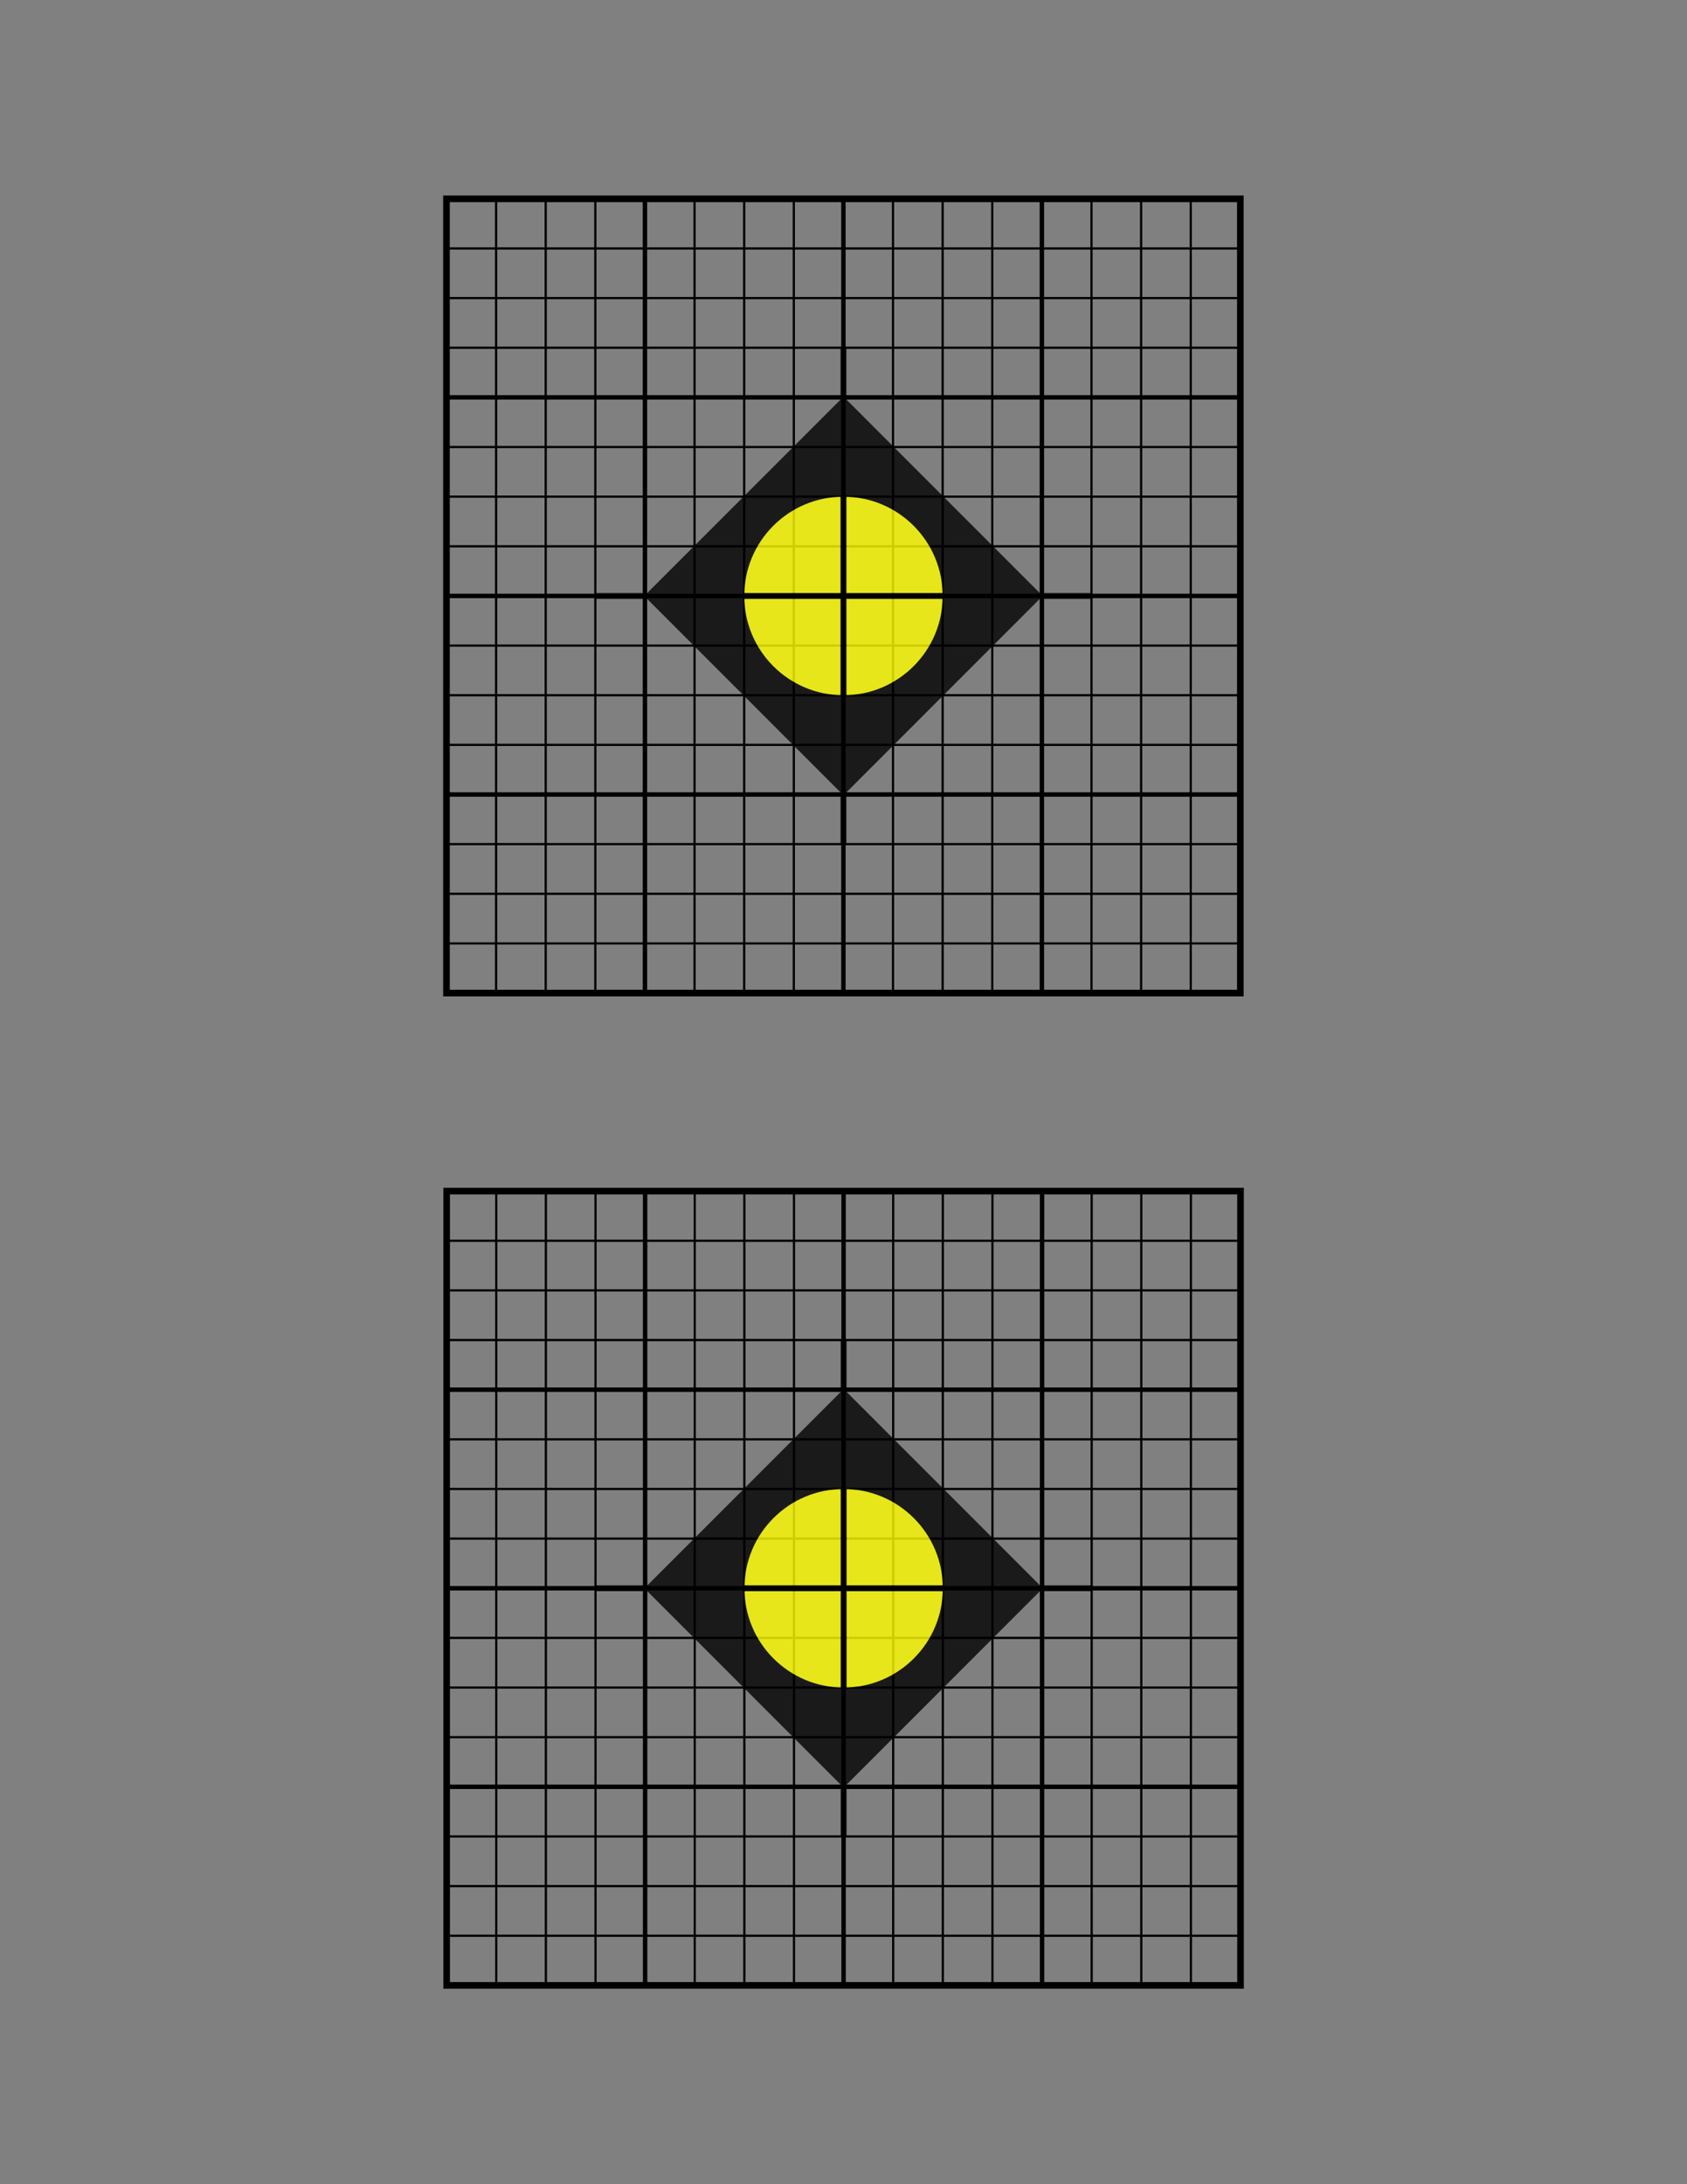 <svg xmlns="http://www.w3.org/2000/svg" viewBox="0 0 765 990" height="11in" width="816"><rect x="0" y="0" width="765" height="990" fill="#808080" stroke="none"/><g fill="none" stroke="#000"><g stroke-width="2"><path d="M292.46 90.115v360M382.46 90.115v360M472.46 90.115v360"/></g><g stroke-width="2"><path d="M202.46 180.115h360M202.46 270.115h360M202.46 360.115h360"/></g><path d="M224.96 90.115v360M247.46 90.115v360M269.96 90.115v360M314.96 90.115v360M337.46 90.115v360M359.96 90.115v360M404.96 90.115v360M427.46 90.115v360M449.96 90.115v360M494.96 90.115v360M517.46 90.115v360M539.96 90.115v360"/><g><path d="M202.46 112.615h360M202.46 135.115h360M202.46 157.615h360M202.46 202.615h360M202.46 225.115h360M202.46 247.615h360M202.46 292.615h360M202.46 315.115h360M202.46 337.615h360M202.46 382.615h360M202.46 405.115h360M202.46 427.615h360"/></g><path stroke-width="3" d="M202.46 90.115h360v360h-360z"/></g><g transform="translate(171.973 37.848)" opacity=".8"><rect transform="rotate(-45)" ry=".808" y="249.236" x="-79.279" height="127.733" width="127.771"/><circle r="45" cy="232.282" cx="210.512" fill="#ff0"/><rect ry=".145" y="230.932" x="98.012" height="2.7" width="225"/><rect transform="rotate(90)" ry=".145" y="-211.862" x="119.782" height="2.7" width="225"/></g><g><g fill="none" stroke="#000"><g stroke-width="2"><path d="M292.54 539.885v360M382.54 539.885v360M472.54 539.885v360"/></g><g stroke-width="2"><path d="M202.54 629.885h360M202.54 719.885h360M202.54 809.885h360"/></g><path d="M225.04 539.885v360M247.54 539.885v360M270.04 539.885v360M315.04 539.885v360M337.54 539.885v360M360.04 539.885v360M405.04 539.885v360M427.54 539.885v360M450.04 539.885v360M495.04 539.885v360M517.54 539.885v360M540.04 539.885v360"/><g><path d="M202.54 562.385h360M202.54 584.885h360M202.54 607.385h360M202.54 652.385h360M202.54 674.885h360M202.54 697.385h360M202.54 742.385h360M202.54 764.885h360M202.54 787.385h360M202.54 832.385h360M202.54 854.885h360M202.54 877.385h360"/></g><path stroke-width="3" d="M202.54 539.885h360v360h-360z"/></g><g transform="translate(172.05 487.618)" opacity=".8"><rect transform="rotate(-45)" ry=".808" y="249.236" x="-79.279" height="127.733" width="127.771"/><circle r="45" cy="232.282" cx="210.512" fill="#ff0"/><rect ry=".145" y="230.932" x="98.012" height="2.7" width="225"/><rect transform="rotate(90)" ry=".145" y="-211.862" x="119.782" height="2.7" width="225"/></g></g></svg>